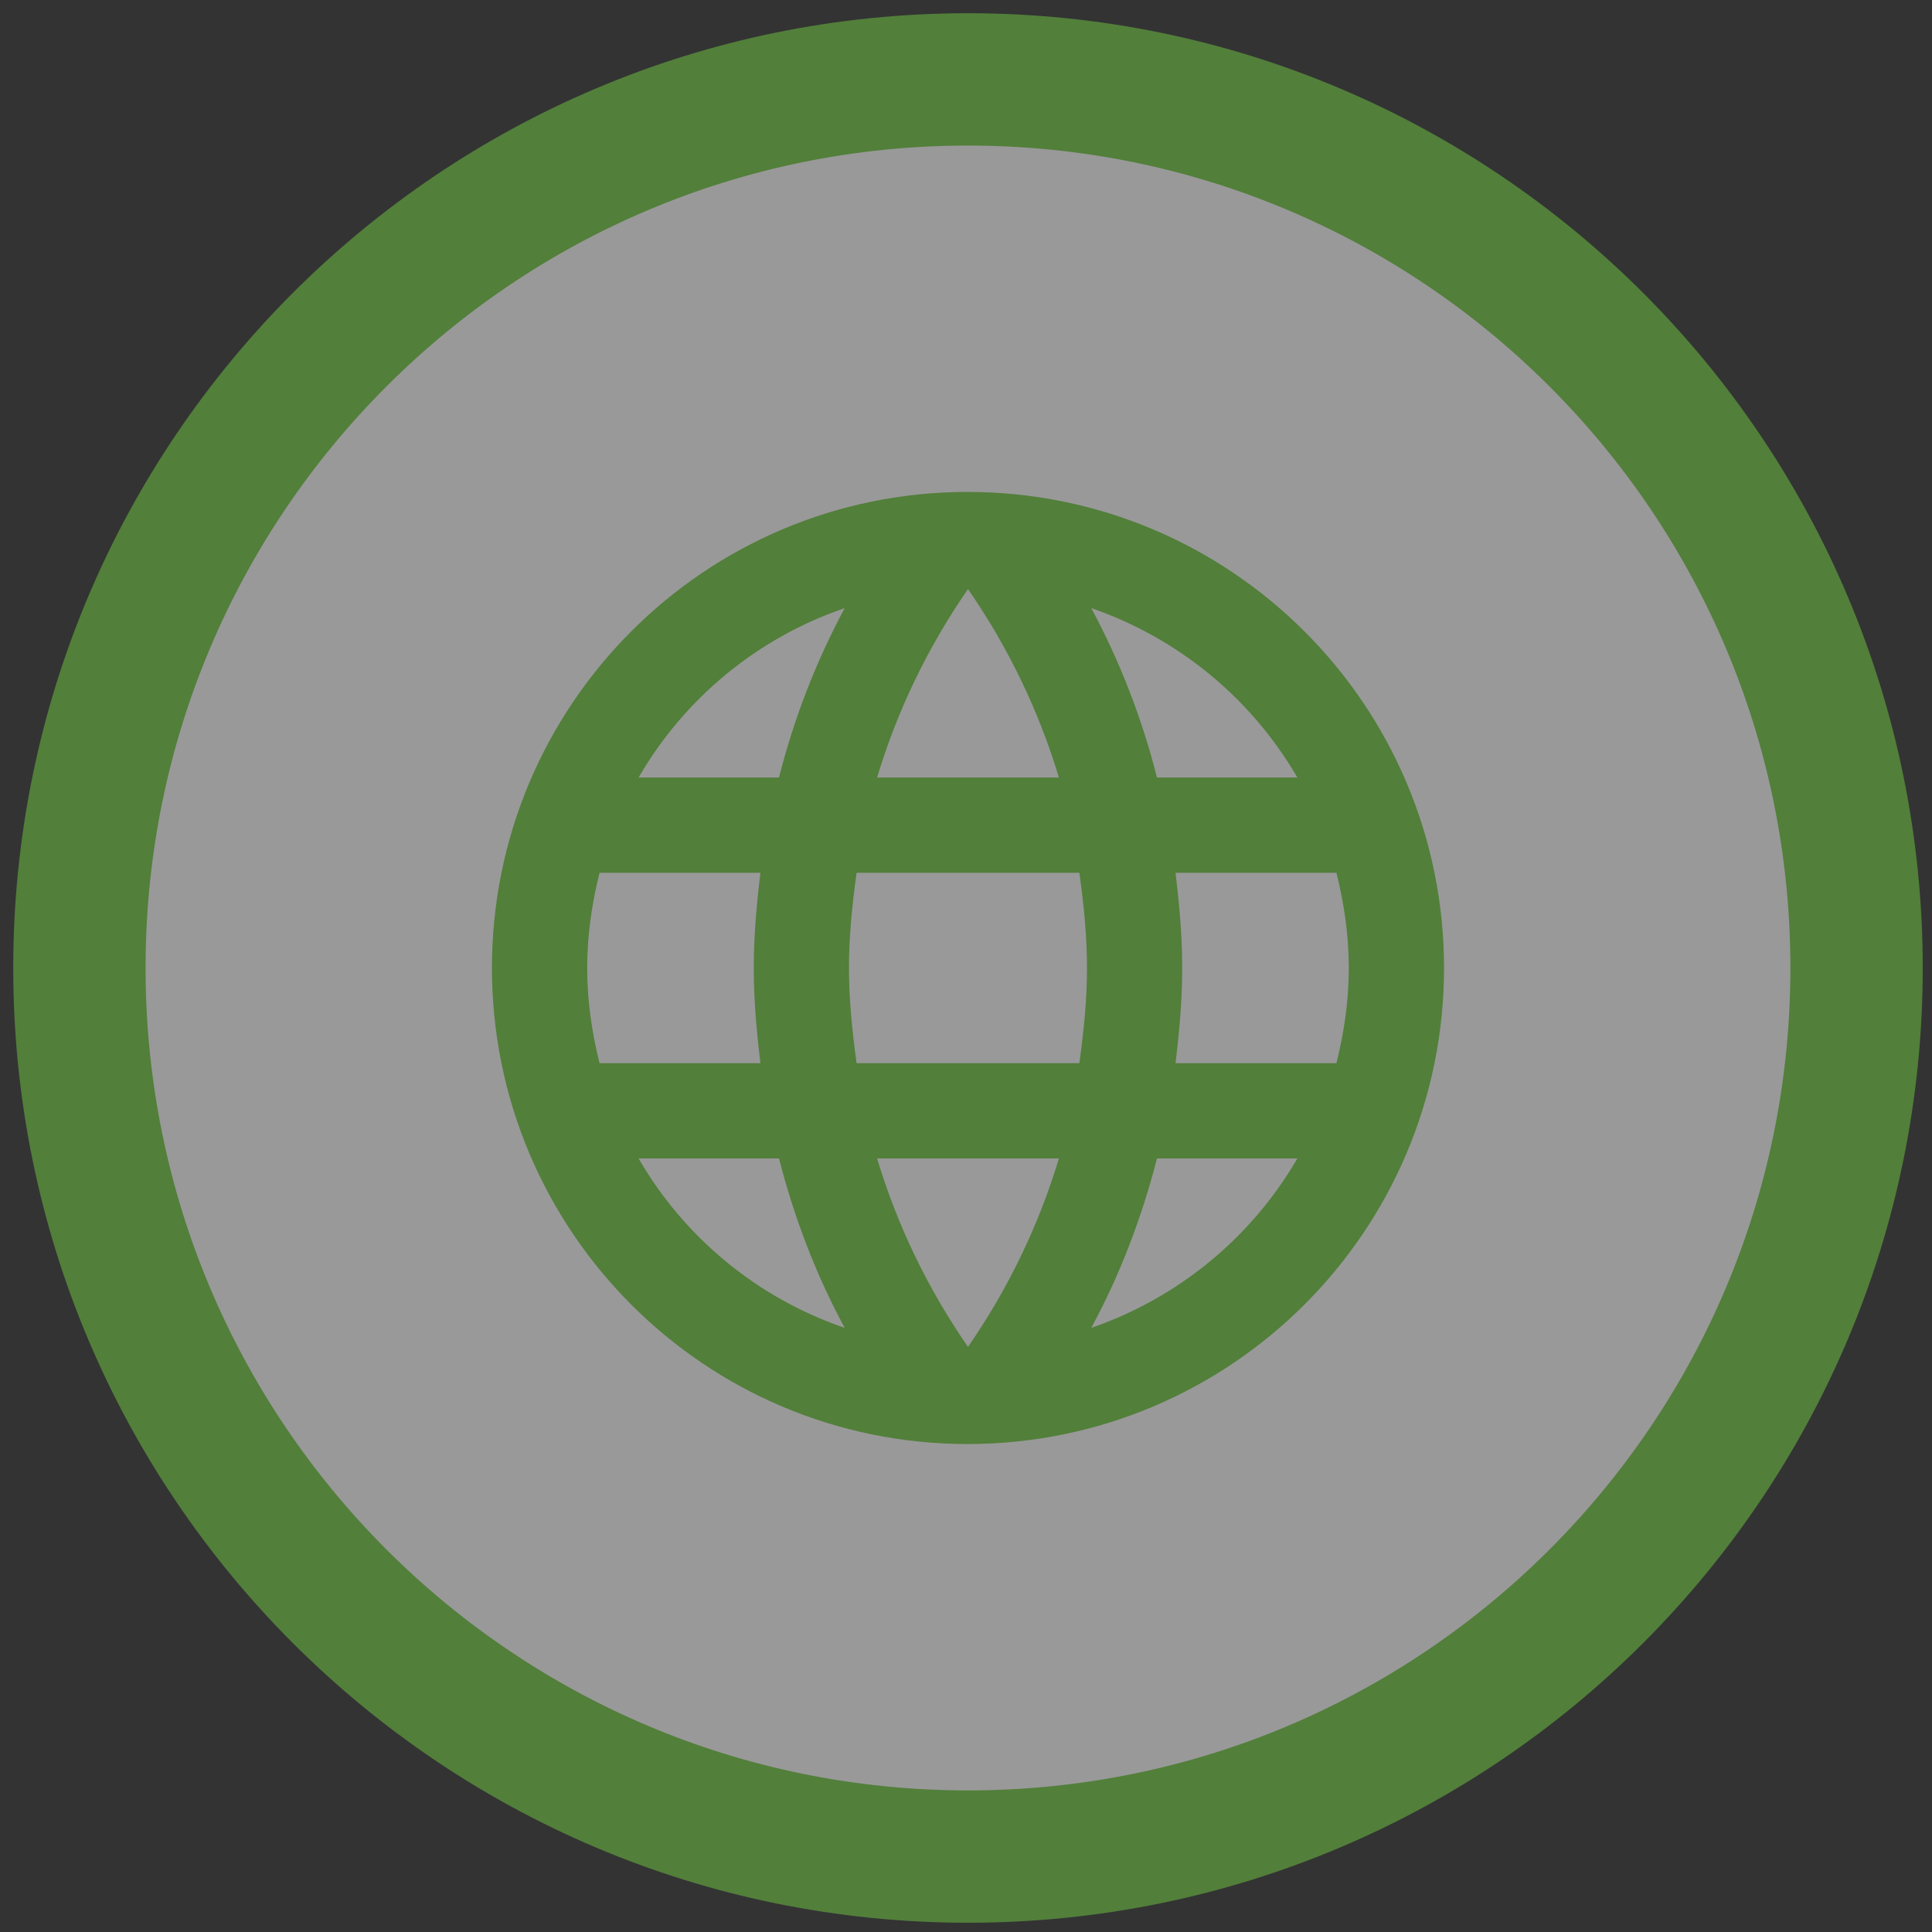 <svg width="73" height="73" viewBox="0 0 73 73" fill="none" xmlns="http://www.w3.org/2000/svg">
<rect x="0" y="0" width="73" height="73" fill="#333333" stroke="none"/>
<g opacity="0.5">
<path d="M36.575 70.15C55.118 70.15 70.15 55.118 70.15 36.575C70.15 18.032 55.118 3 36.575 3C18.032 3 3 18.032 3 36.575C3 55.118 18.032 70.15 36.575 70.15Z" fill="white" stroke="#71CB42" stroke-width="5"/>
<path d="M36.557 18.588C26.628 18.588 18.588 26.646 18.588 36.575C18.588 46.504 26.628 54.562 36.557 54.562C46.504 54.562 54.562 46.504 54.562 36.575C54.562 26.646 46.504 18.588 36.557 18.588ZM49.022 29.38H43.716C43.153 27.153 42.319 25.002 41.234 22.977C44.514 24.107 47.279 26.38 49.022 29.38ZM36.575 22.258C38.068 24.416 39.237 26.808 40.011 29.38H33.14C33.913 26.808 35.082 24.416 36.575 22.258ZM22.653 40.172C22.366 39.021 22.186 37.816 22.186 36.575C22.186 35.334 22.366 34.129 22.653 32.978H28.733C28.589 34.165 28.481 35.352 28.481 36.575C28.481 37.798 28.589 38.985 28.733 40.172H22.653ZM24.128 43.77H29.434C30.01 46.018 30.837 48.176 31.916 50.173C28.632 49.05 25.866 46.775 24.128 43.77ZM29.434 29.38H24.128C25.866 26.375 28.632 24.1 31.916 22.977C30.831 25.002 29.997 27.153 29.434 29.38ZM36.575 50.892C35.082 48.734 33.913 46.342 33.14 43.77H40.011C39.237 46.342 38.068 48.734 36.575 50.892ZM40.784 40.172H32.366C32.204 38.985 32.078 37.798 32.078 36.575C32.078 35.352 32.204 34.147 32.366 32.978H40.784C40.946 34.147 41.072 35.352 41.072 36.575C41.072 37.798 40.946 38.985 40.784 40.172ZM41.234 50.173C42.313 48.176 43.14 46.018 43.716 43.77H49.022C47.279 46.77 44.514 49.043 41.234 50.173ZM44.417 40.172C44.561 38.985 44.669 37.798 44.669 36.575C44.669 35.352 44.561 34.165 44.417 32.978H50.497C50.784 34.129 50.964 35.334 50.964 36.575C50.964 37.816 50.784 39.021 50.497 40.172H44.417Z" fill="#71CB42"/>
</g>
</svg>
